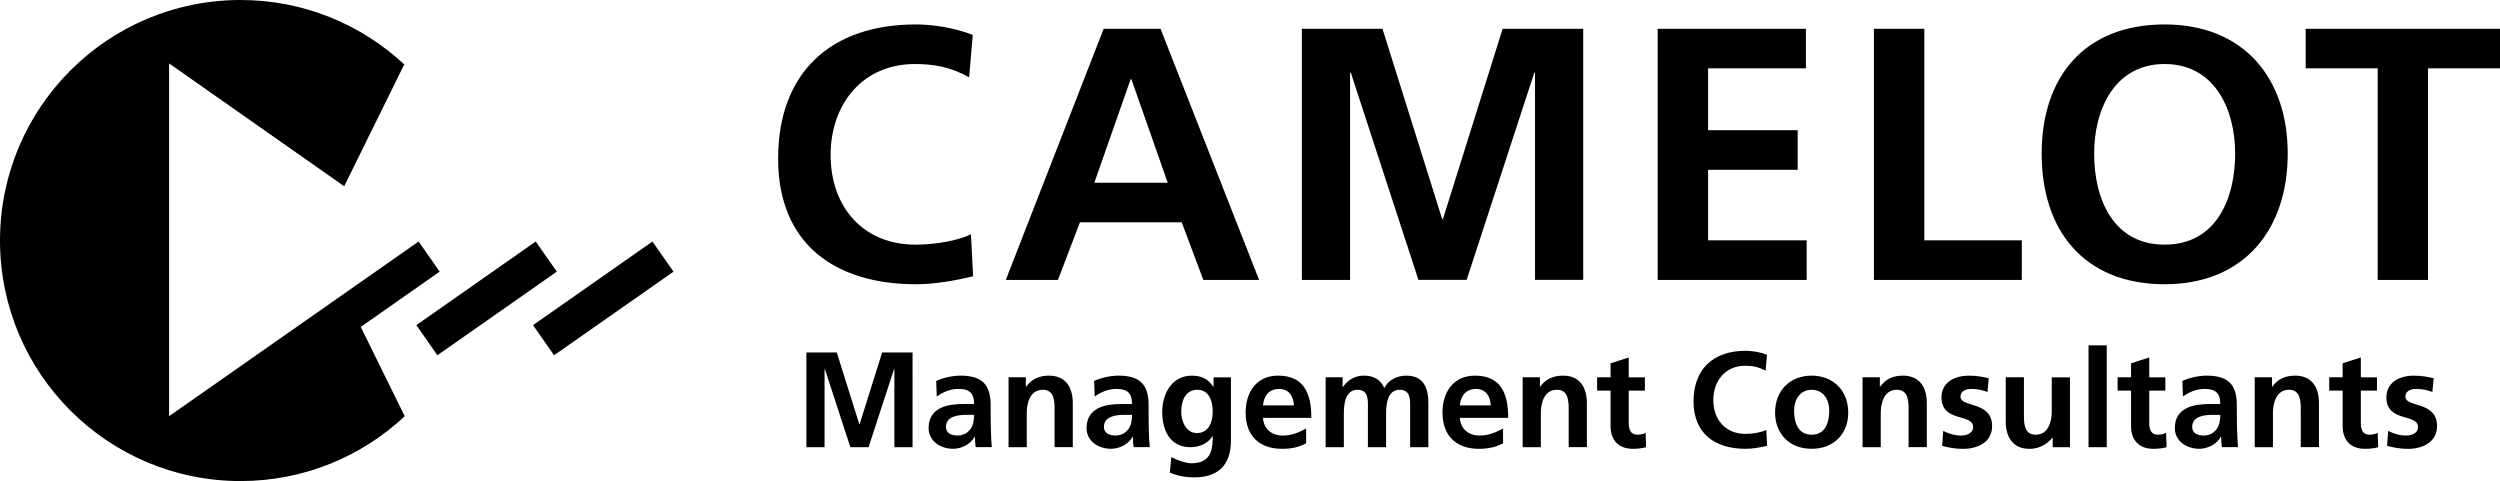 <?xml version="1.0" encoding="utf-8"?>
<!DOCTYPE svg PUBLIC "-//W3C//DTD SVG 1.1//EN" "http://www.w3.org/Graphics/SVG/1.1/DTD/svg11.dtd">
<svg version="1.1" id="Ebene_1" xmlns="http://www.w3.org/2000/svg" xmlns:xlink="http://www.w3.org/1999/xlink" x="0px" y="0px"
	 width="527.271px" height="101.459px" viewBox="0 0 527.271 101.459" style="enable-background:new 0 0 527.271 101.459;"
	 xml:space="preserve">
<path d="M381.041,50.691h-20.795V35.816h18.898v-8.35h-18.898V14.416h20.638V6.068H349.62v52.967h31.421V50.691z M253.792,59.035
	h11.763L244.766,6.068h-11.992l-20.641,52.967h11.001l4.63-12.139h21.474L253.792,59.035z M230.804,38.546l7.662-21.854h0.152
	l7.666,21.854H230.804z M426.42,50.691h-20.565V6.068h-10.626v52.967h31.191V50.691L426.42,50.691z M284.742,15.475l0.157-0.148
	l14.262,43.702h10.167l14.268-43.702h0.151v43.702h10.167V6.068h-16.996L304.323,46.21h-0.156L291.577,6.068h-17.002v52.967h10.167
	V15.475L284.742,15.475z M204.78,49.399c-2.503,1.292-7.437,2.201-11.612,2.201c-11.306,0-17.982-8.119-17.982-18.896
	c0-10.853,6.832-19.2,17.756-19.2c3.794,0,7.439,0.535,11.459,2.805l0.762-8.954c-3.875-1.513-8.501-2.201-11.993-2.201
	c-17.982,0-29.059,10.173-29.059,28.308c0,17.908,11.913,26.488,29.059,26.488c4.023,0,8.195-0.761,12.066-1.672L204.78,49.399z
	 M486.292,6.068v8.348h15.18v44.62h10.62v-44.62h15.18V6.068H486.292z M482.5,32.399c0-16.01-9.342-27.246-25.951-27.246
	c-16.852,0-25.946,11.007-25.946,27.246c0,16.238,8.956,27.55,25.946,27.55C473.317,59.95,482.5,48.409,482.5,32.399z
	 M441.672,32.399c0-9.337,4.323-18.898,14.871-18.898s14.872,9.561,14.872,18.898c0,9.561-4.022,19.197-14.872,19.197
	C445.694,51.6,441.672,41.96,441.672,32.399z M255.945,81.572h-0.057c-1.059-1.689-2.577-2.344-4.525-2.344
	c-4.408,0-6.242,4.094-6.242,7.646c0,3.953,1.661,7.448,6.013,7.448c2.148,0,3.865-1.09,4.581-2.343h0.061
	c0,2.545-0.2,5.727-4.438,5.727c-1.203,0-3.121-0.66-4.295-1.292l-0.314,3.267c1.831,0.777,3.579,1.007,5.096,1.007
	c6.186,0,7.789-3.781,7.789-7.792V79.578h-3.666L255.945,81.572L255.945,81.572z M252.398,91.336c-2.208,0-3.268-2.454-3.268-4.469
	c0-2.259,0.831-4.664,3.437-4.664c2.232,0,3.206,2.059,3.206,4.58C255.773,89.248,254.8,91.336,252.398,91.336z M221.251,79.225
	c-2.005,0-3.64,0.654-4.84,2.344h-0.057v-1.997h-3.64v14.742h3.837v-7.217c0-1.891,0.601-4.894,3.382-4.894
	c2.459,0,2.487,2.433,2.487,4.233v7.874h3.841v-9.306C226.263,81.689,224.741,79.225,221.251,79.225z M269.552,79.225
	c-4.581,0-6.842,3.518-6.842,7.791c0,4.838,2.834,7.646,7.704,7.646c2.058,0,3.663-0.403,5.066-1.175v-3.121
	c-1.432,0.801-3.037,1.494-4.893,1.494c-2.377,0-4.038-1.349-4.211-3.726h10.195C276.571,82.975,275.022,79.225,269.552,79.225z
	 M266.376,85.497c0.173-1.974,1.258-3.467,3.406-3.467s3.009,1.61,3.121,3.467H266.376z M181.296,89.477h-0.06l-4.754-15.146h-6.411
	v19.982h3.837V77.877l0.057-0.059l5.383,16.499h3.841l5.383-16.499h0.058v16.499h3.837V74.334h-6.412L181.296,89.477z
	 M208.937,87.33v-1.891c0-4.357-1.858-6.214-6.356-6.214c-1.633,0-3.637,0.426-5.126,1.119l0.115,3.293
	c1.288-0.972,2.923-1.61,4.552-1.61c2.262,0,3.322,0.8,3.322,3.177h-2.12c-1.604,0-3.493,0.146-4.951,0.862
	c-1.457,0.716-2.52,2.001-2.52,4.211c0,2.805,2.549,4.379,5.154,4.379c1.748,0,3.666-0.917,4.554-2.55h0.06
	c0.028,0.458,0.028,1.432,0.172,2.205h3.378c-0.083-1.141-0.143-2.18-0.172-3.288C208.969,89.93,208.937,88.82,208.937,87.33z
	 M204.642,90.54c-0.602,0.795-1.514,1.314-2.689,1.314c-1.375,0-2.438-0.543-2.438-1.807c0-2.265,2.552-2.55,4.268-2.55h1.662
	C205.445,88.65,205.275,89.706,204.642,90.54z M242.25,87.33v-1.891c0-4.357-1.862-6.214-6.36-6.214
	c-1.629,0-3.637,0.426-5.126,1.119l0.115,3.293c1.289-0.972,2.924-1.61,4.553-1.61c2.262,0,3.322,0.8,3.322,3.177h-2.116
	c-1.606,0-3.497,0.146-4.954,0.862c-1.458,0.716-2.521,2.001-2.521,4.211c0,2.805,2.549,4.379,5.155,4.379
	c1.747,0,3.665-0.917,4.553-2.55h0.06c0.029,0.458,0.029,1.432,0.172,2.205h3.379c-0.083-1.141-0.144-2.18-0.172-3.288
	C242.275,89.93,242.25,88.82,242.25,87.33z M237.955,90.54c-0.602,0.795-1.519,1.314-2.692,1.314c-1.374,0-2.435-0.543-2.435-1.807
	c0-2.265,2.548-2.55,4.263-2.55h1.662C238.753,88.65,238.581,89.706,237.955,90.54z M499.726,91.683
	c-1.46,0-1.807-1.174-1.807-2.438v-6.867h3.405v-2.803h-3.405v-4.184l-3.837,1.23v2.953h-2.835v2.803h2.835v7.5
	c0,2.919,1.66,4.782,4.67,4.782c1.141,0,2.03-0.113,2.835-0.342l-0.116-3.037C501.069,91.539,500.414,91.683,499.726,91.683z
	 M455.094,91.683c-1.459,0-1.801-1.174-1.801-2.438v-6.867h3.4v-2.803h-3.4v-4.184l-3.836,1.23v2.953h-2.836v2.803h2.836v7.5
	c0,2.919,1.661,4.782,4.664,4.782c1.141,0,2.035-0.113,2.835-0.342l-0.111-3.037C456.443,91.539,455.783,91.683,455.094,91.683z
	 M296.571,79.225c-1.8,0-3.719,0.833-4.608,2.606c-0.828-1.835-2.287-2.606-4.352-2.606c-1.432,0-3.176,0.604-4.378,2.404h-0.062
	v-2.058h-3.58v14.742h3.837v-7.158c0-1.918,0.313-4.95,2.864-4.95c2.209,0,2.209,1.947,2.209,3.323v8.785h3.837v-7.158
	c0-1.918,0.313-4.95,2.863-4.95c2.209,0,2.209,1.947,2.209,3.323v8.785h3.842v-9.306C301.241,81.72,300.212,79.225,296.571,79.225z
	 M413.485,83.663c0-1.258,1.229-1.633,2.259-1.633c1.403,0,2.266,0.229,3.435,0.639l0.263-2.898
	c-1.203-0.257-2.377-0.542-4.184-0.542c-3.009,0-5.783,1.397-5.783,4.586c0,5.324,6.672,3.351,6.672,6.244
	c0,1.432-1.549,1.804-2.527,1.804c-1.314,0-2.573-0.372-3.775-0.979l-0.229,3.154c1.403,0.375,2.897,0.632,4.352,0.632
	c3.121,0,6.185-1.369,6.185-4.809C420.157,84.525,413.485,86.015,413.485,83.663z M432.734,86.784c0,1.89-0.603,4.899-3.384,4.899
	c-2.461,0-2.488-2.438-2.488-4.234v-7.874h-3.836v9.308c0,3.316,1.516,5.782,5.011,5.782c2.002,0,3.663-0.918,4.839-2.35h0.056
	v2.008h3.64V79.58h-3.837V86.784L432.734,86.784z M471.767,87.33v-1.891c0-4.357-1.857-6.214-6.358-6.214
	c-1.628,0-3.636,0.426-5.124,1.119l0.112,3.293c1.291-0.972,2.925-1.61,4.559-1.61c2.259,0,3.316,0.8,3.316,3.177h-2.115
	c-1.604,0-3.495,0.146-4.948,0.862c-1.466,0.716-2.523,2.001-2.523,4.211c0,2.805,2.552,4.379,5.157,4.379
	c1.74,0,3.657-0.917,4.553-2.55h0.061c0.027,0.458,0.027,1.432,0.174,2.205h3.379c-0.084-1.141-0.142-2.18-0.174-3.288
	C471.794,89.93,471.767,88.82,471.767,87.33z M467.472,90.54c-0.6,0.795-1.511,1.314-2.685,1.314c-1.371,0-2.439-0.543-2.439-1.807
	c0-2.265,2.551-2.55,4.269-2.55h1.655C468.272,88.65,468.104,89.706,467.472,90.54z M507.321,83.663
	c0-1.258,1.236-1.633,2.259-1.633c1.404,0,2.266,0.229,3.435,0.639l0.263-2.898c-1.202-0.257-2.377-0.542-4.184-0.542
	c-3.009,0-5.782,1.397-5.782,4.586c0,5.324,6.672,3.351,6.672,6.244c0,1.432-1.549,1.804-2.522,1.804
	c-1.32,0-2.578-0.372-3.78-0.979l-0.229,3.154c1.404,0.375,2.896,0.632,4.357,0.632c3.119,0,6.185-1.369,6.185-4.809
	C513.993,84.525,507.321,86.015,507.321,83.663z M484.077,79.225c-2.002,0-3.64,0.654-4.838,2.344h-0.056v-1.997h-3.641v14.742
	h3.842v-7.217c0-1.891,0.6-4.894,3.379-4.894c2.454,0,2.489,2.433,2.489,4.233v7.874h3.835v-9.306
	C489.087,81.689,487.572,79.225,484.077,79.225z M440.492,94.318h3.837V72.84h-3.837V94.318z M401.365,79.225
	c-2.008,0-3.641,0.654-4.838,2.344h-0.056v-1.997h-3.642v14.742h3.837v-7.217c0-1.891,0.604-4.894,3.384-4.894
	c2.461,0,2.488,2.433,2.488,4.233v7.874h3.843v-9.306C406.375,81.689,404.855,79.225,401.365,79.225z M329.675,79.225
	c-2.002,0-3.641,0.654-4.837,2.344h-0.057v-1.997h-3.641v14.742h3.837v-7.217c0-1.891,0.598-4.894,3.383-4.894
	c2.456,0,2.489,2.433,2.489,4.233v7.874h3.837v-9.306C334.687,81.689,333.17,79.225,329.675,79.225z M311.074,79.225
	c-4.581,0-6.84,3.518-6.84,7.791c0,4.838,2.83,7.646,7.695,7.646c2.064,0,3.663-0.403,5.073-1.175v-3.121
	c-1.432,0.801-3.038,1.494-4.895,1.494c-2.376,0-4.038-1.349-4.217-3.726h10.202C318.093,82.975,316.543,79.225,311.074,79.225z
	 M307.897,85.497c0.173-1.974,1.258-3.467,3.406-3.467c2.147,0,3.009,1.61,3.121,3.467H307.897z M345.324,91.683
	c-1.459,0-1.806-1.174-1.806-2.438v-6.867h3.405v-2.803h-3.405v-4.184l-3.837,1.23v2.953h-2.835v2.803h2.835v7.5
	c0,2.919,1.661,4.782,4.67,4.782c1.141,0,2.03-0.113,2.835-0.342l-0.117-3.037C346.667,91.539,346.012,91.683,345.324,91.683z
	 M368.143,91.513c-4.268,0-6.79-3.065-6.79-7.132c0-4.093,2.578-7.242,6.706-7.242c1.432,0,2.802,0.195,4.323,1.057l0.291-3.378
	c-1.466-0.576-3.211-0.833-4.525-0.833c-6.789,0-10.967,3.837-10.967,10.677c0,6.756,4.496,9.994,10.967,9.994
	c1.511,0,3.094-0.284,4.553-0.633l-0.179-3.349C371.583,91.163,369.714,91.513,368.143,91.513z M382.081,79.225
	c-4.352,0-7.702,2.948-7.702,7.813c0,4.239,2.836,7.617,7.702,7.617c4.899,0,7.729-3.378,7.729-7.617
	C389.81,82.175,386.459,79.225,382.081,79.225z M382.081,91.683c-2.919,0-3.691-2.668-3.691-5.101c0-2.204,1.202-4.374,3.691-4.374
	c2.522,0,3.725,2.114,3.725,4.374C385.799,89.043,385.028,91.683,382.081,91.683z M92.732,57.288l-4.443-6.348L35.666,87.779V13.375
	l36.928,25.903l12.668-25.699C76.204,5.157,64.074,0,50.73,0C22.714,0,0,22.712,0,50.729c0,28.017,22.714,50.73,50.73,50.73
	c13.393,0,25.566-5.189,34.635-13.674l-9.281-18.832L92.732,57.288z M112.416,68.574l4.445,6.354l25.19-17.634l-4.449-6.351
	L112.416,68.574z M112.992,50.937L87.808,68.571l4.443,6.354L117.44,57.29L112.992,50.937z"/>
</svg>